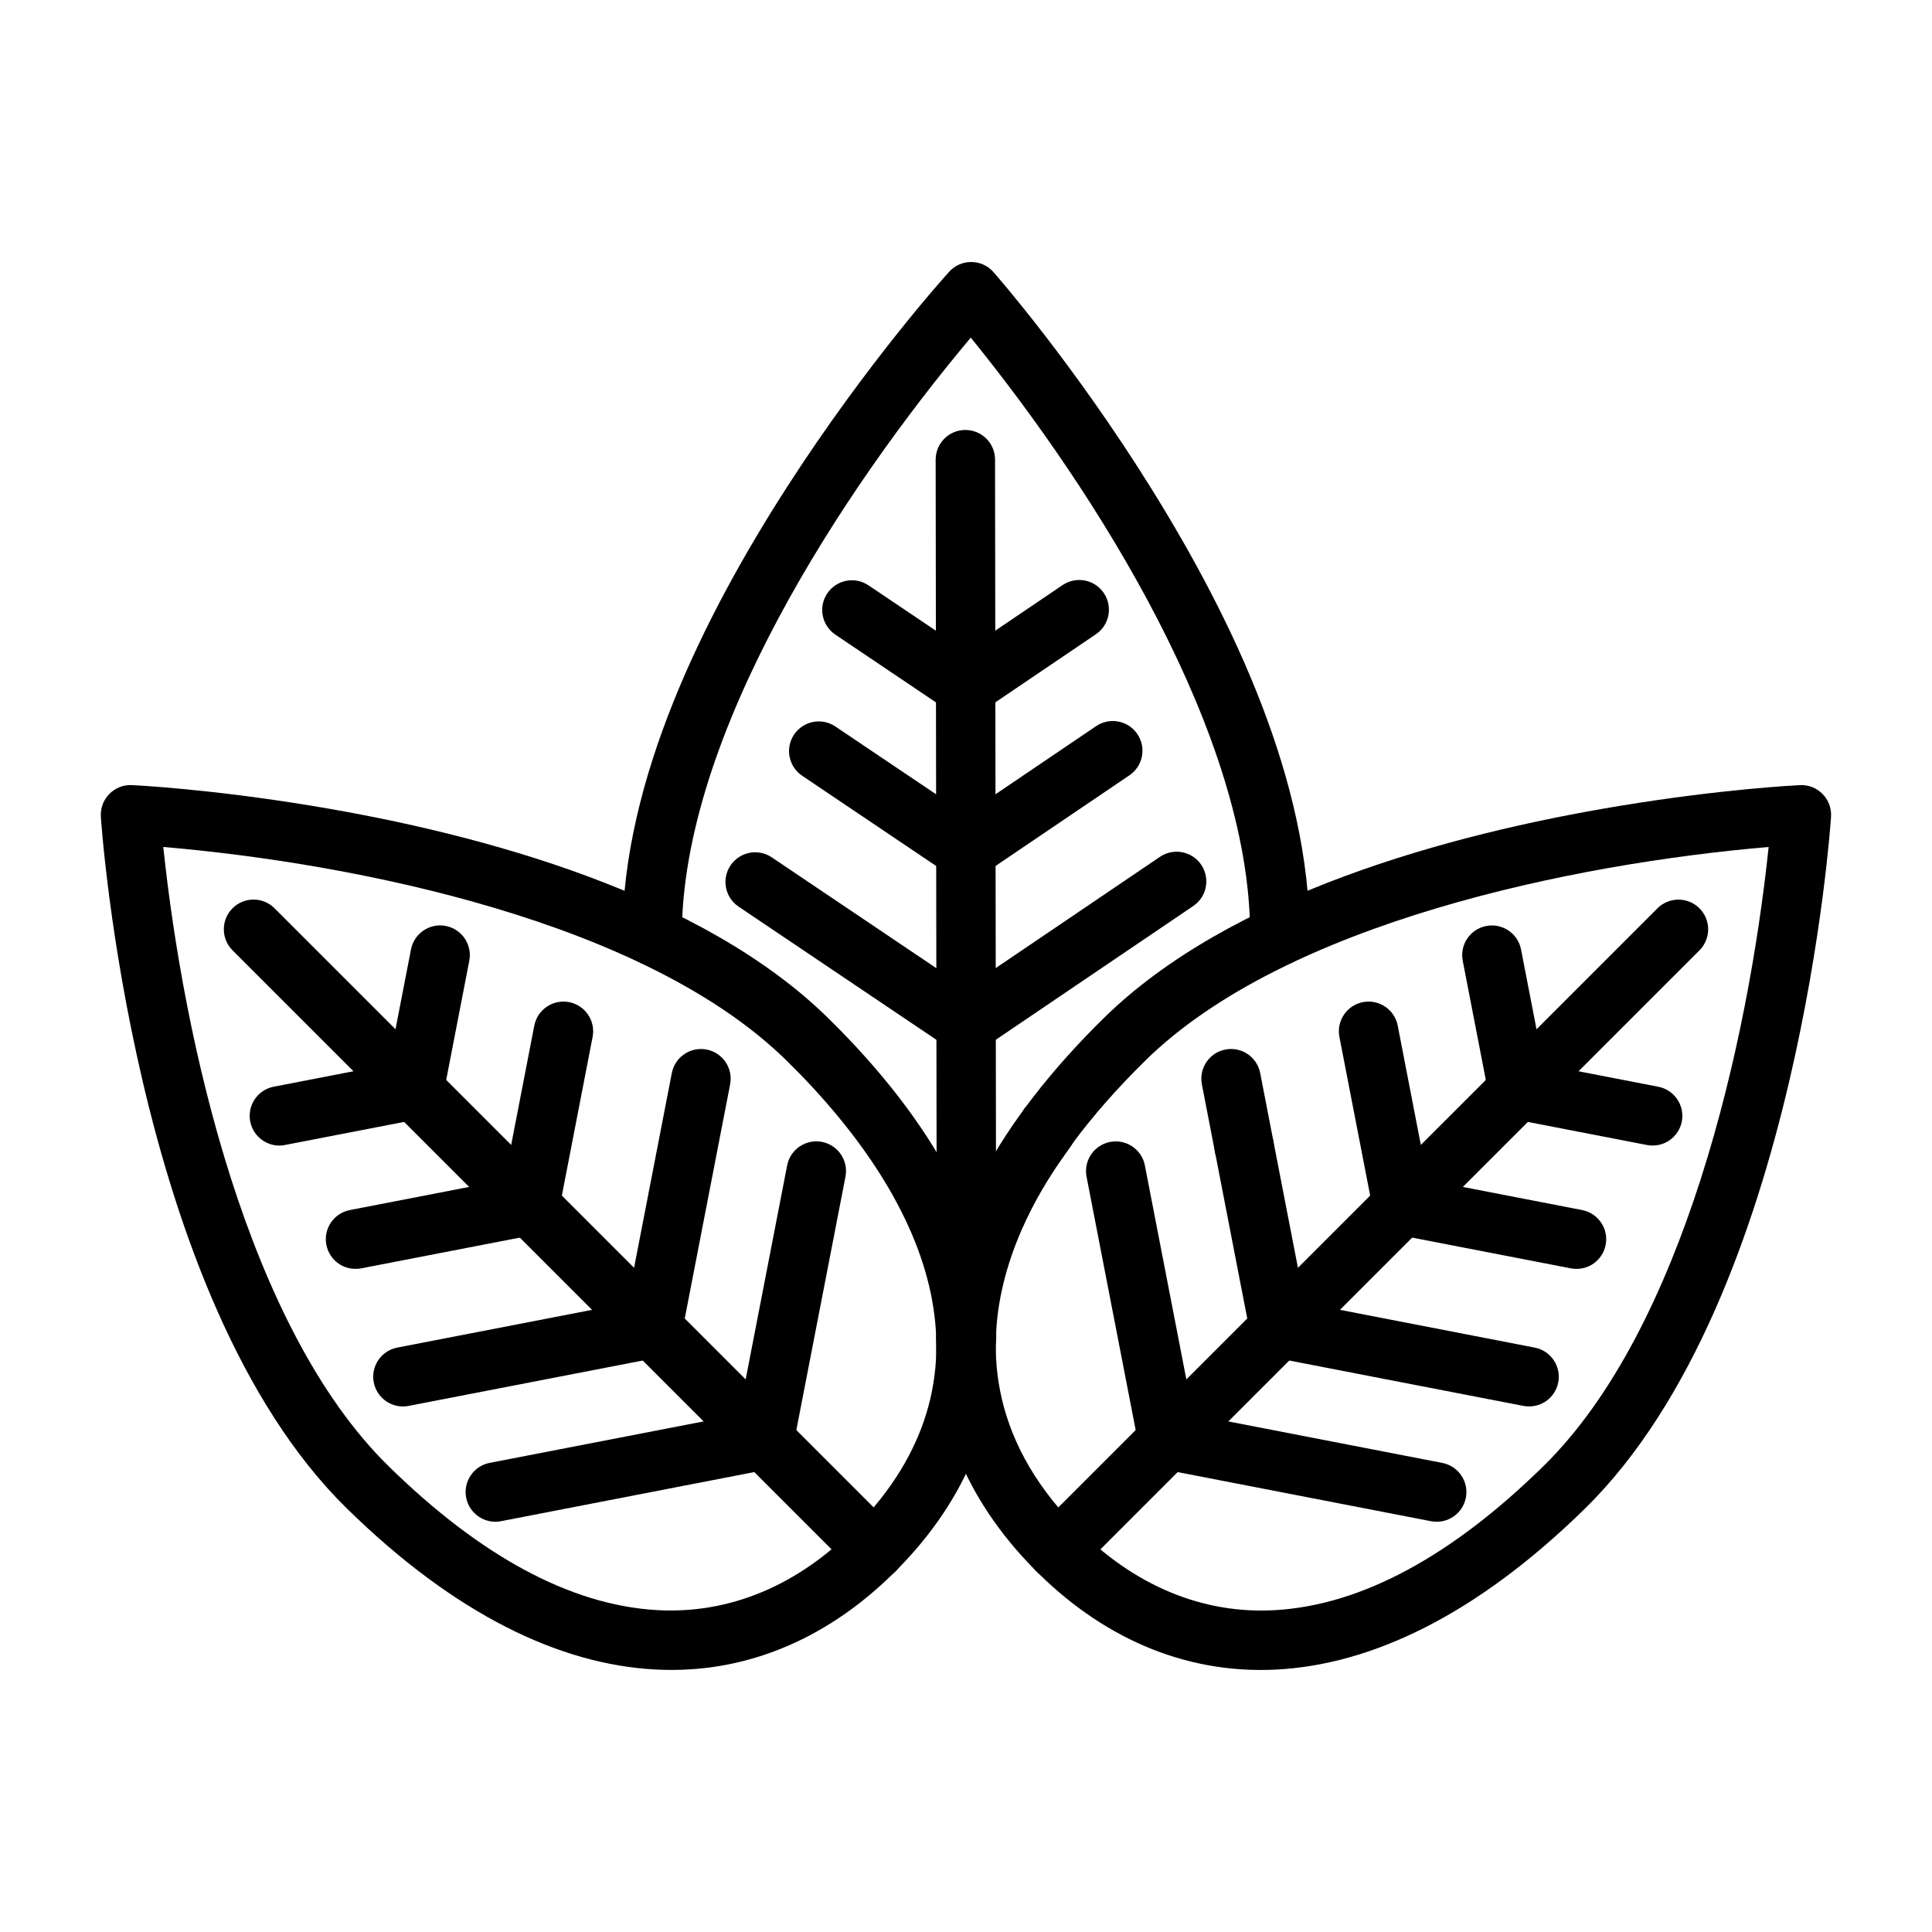 <?xml version="1.0" encoding="UTF-8"?>
<!-- Uploaded to: SVG Repo, www.svgrepo.com, Generator: SVG Repo Mixer Tools -->
<svg fill="#000000" width="800px" height="800px" version="1.1" viewBox="144 144 512 512" xmlns="http://www.w3.org/2000/svg">
 <g>
  <path d="m235.91 543.75c-28.617-28.07-44.867-73.859-54.062-113.03-8.922-38.051-11.031-68.969-11.121-70.27-0.301-4.762 3.602-8.613 8.223-8.391 0.82 0.039 20.398 0.988 47.625 5.477 46.18 7.598 103.64 23.637 136.87 56.246 57.73 56.703 53.918 109.91 18.629 145.85-35.23 35.969-88.41 40.781-146.16-15.883zm-48.641-175.3c5.465 51.785 22.387 127.48 59.668 164.06 24.402 23.949 48.262 36.789 70.906 38.168 19.355 1.184 37.684-6.453 52.996-22.062 38.09-38.828 20.902-85.008-18.434-123.59-37.238-36.555-113.21-52.125-165.14-56.574z"/>
  <path d="m370.2 560.42-164.58-164.58c-3.07-3.07-3.07-8.051 0-11.137 3.07-3.082 8.051-3.07 11.137 0l164.58 164.58c3.07 3.07 3.07 8.066 0 11.137-3.148 3.121-8.117 3.016-11.137 0z"/>
  <path d="m210.31 441.21c-0.832-4.266 1.965-8.402 6.231-9.223l30.465-5.906 5.906-30.465c0.832-4.266 4.957-7.062 9.223-6.231 4.266 0.832 7.062 4.957 6.231 9.223l-6.906 35.645c-0.586 3.019-2.965 5.633-6.258 6.269l-35.645 6.906c-3.977 0.871-8.375-1.742-9.246-6.219z"/>
  <path d="m230.49 473.9c-0.832-4.266 1.965-8.402 6.231-9.223l40.938-7.934 7.934-40.938c0.832-4.266 4.957-7.051 9.223-6.231 4.266 0.832 7.062 4.957 6.231 9.223l-8.938 46.113c-0.625 3.215-3.176 5.684-6.281 6.281l-46.113 8.938c-4.539 0.82-8.43-2.16-9.223-6.231z"/>
  <path d="m243.05 510.35c-0.832-4.266 1.965-8.402 6.231-9.223l60.945-11.812 11.812-60.945c0.832-4.266 4.957-7.051 9.223-6.231 4.266 0.832 7.062 4.957 6.231 9.223l-12.812 66.109c-0.637 3.266-3.266 5.711-6.297 6.297l-66.109 12.812c-4.07 0.832-8.363-1.832-9.223-6.231z"/>
  <path d="m267.54 540.9c-0.832-4.266 1.965-8.402 6.231-9.223l66.031-12.801 12.801-66.031c0.832-4.266 4.957-7.051 9.223-6.231 4.266 0.832 7.062 4.957 6.231 9.223l-13.801 71.184c-0.625 3.176-3.148 5.699-6.309 6.309l-71.18 13.801c-4.074 0.836-8.367-1.832-9.227-6.231z"/>
  <path d="m417.9 559.65c-35.773-36.438-38.531-89.719 18.629-145.86 33.234-32.652 90.941-48.691 136.87-56.246 27.227-4.488 46.805-5.438 47.625-5.477 4.656-0.223 8.52 3.668 8.223 8.391-0.09 1.301-2.199 32.234-11.121 70.27-9.195 39.18-25.457 84.957-54.062 113.03-58.137 57.043-111.21 51.504-146.16 15.898zm11.238-11.02c15.324 15.609 33.652 23.246 52.996 22.062 22.66-1.379 46.516-14.219 70.906-38.168 37.203-36.5 54.23-112.23 59.668-164.07-51.684 4.422-127.91 20.02-165.16 56.586-7.481 7.352-14.012 14.777-19.41 22.113 0.004 1.383-46.242 53.363 1.004 101.48z"/>
  <path d="m418.66 560.42c-3.07-3.07-3.07-8.051 0-11.137l164.58-164.57c3.07-3.07 8.066-3.07 11.137 0 3.07 3.07 3.07 8.051 0 11.137l-164.58 164.57c-3.07 3.066-8.066 3.066-11.137 0z"/>
  <path d="m580.46 447.44-35.645-6.906c-2.965-0.574-5.621-2.953-6.269-6.269l-6.906-35.645c-0.832-4.266 1.965-8.402 6.231-9.223 4.266-0.82 8.402 1.965 9.223 6.231l5.906 30.465 30.465 5.906c4.266 0.832 7.062 4.957 6.231 9.223-0.805 4.059-4.695 7.035-9.234 6.219z"/>
  <path d="m560.29 480.13-46.113-8.938c-3.215-0.625-5.684-3.176-6.281-6.281l-8.938-46.113c-0.832-4.266 1.965-8.402 6.231-9.223 4.266-0.832 8.402 1.965 9.223 6.231l7.934 40.938 40.938 7.934c4.266 0.832 7.062 4.957 6.231 9.223-0.793 4.07-4.684 7.051-9.223 6.231z"/>
  <path d="m547.71 516.58-66.109-12.812c-3.019-0.586-5.672-3.031-6.281-6.297l-12.812-66.109c-0.832-4.266 1.965-8.402 6.231-9.223 4.266-0.832 8.402 1.965 9.223 6.231l11.812 60.945 60.945 11.812c4.266 0.832 7.062 4.957 6.231 9.223-0.797 4.086-4.711 7.051-9.238 6.231z"/>
  <path d="m523.24 547.14-71.18-13.801c-3.176-0.625-5.699-3.148-6.309-6.309l-13.801-71.18c-0.832-4.266 1.965-8.402 6.231-9.223 4.266-0.832 8.402 1.965 9.223 6.231l12.801 66.031 66.031 12.801c4.266 0.832 7.062 4.957 6.231 9.223-0.797 4.066-4.688 7.043-9.227 6.227z"/>
  <path d="m400.02 506.43h-0.039c-4.344 0-7.871-3.523-7.871-7.871 0-4.344 3.523-7.871 7.871-7.871h0.039c4.344 0 7.871 3.523 7.871 7.871 0 4.344-3.523 7.871-7.871 7.871z"/>
  <path d="m473.71 455.73c-4.344 0-7.871-3.523-7.871-7.871 0-4.344 3.523-7.871 7.871-7.871 4.344 0 7.871 3.523 7.871 7.871 0 4.344-3.523 7.871-7.871 7.871z"/>
  <path d="m483.17 399.8c-4.098 0-7.871-3.188-7.871-8.168 0-52.801-40.625-116.98-74.031-158.16-34.043 40.52-76.578 105.39-76.578 158.44 0 4.344-3.523 7.871-7.871 7.871-4.344 0-7.871-3.523-7.871-7.871 0-41.016 21.504-84.539 43.773-119.08 21.164-32.848 41.953-55.859 42.824-56.82 3.098-3.422 8.598-3.484 11.746 0.105 0.859 0.977 21.27 24.312 41.914 57.496 21.723 34.926 41.859 77.555 41.859 118.32-0.023 4.344-3.547 7.856-7.894 7.856z"/>
  <path d="m400.14 506.43c-4.344 0-7.871-3.523-7.871-7.871-0.246-179.89-0.312-232.14-0.312-232.73 0-4.344 3.512-7.883 7.856-7.883h0.012c4.344 0 7.871 3.512 7.871 7.856 0 0.977 0.012 9.367 0.312 232.73 0.004 4.359-3.508 7.883-7.867 7.898z"/>
  <path d="m399.88 333.8c-1.562 0-3.098-0.469-4.398-1.34l-30.113-20.281c-3.602-2.434-4.566-7.324-2.133-10.926 2.434-3.602 7.324-4.566 10.926-2.133l25.742 17.328 25.691-17.391c3.602-2.434 8.496-1.496 10.926 2.106 2.434 3.602 1.496 8.496-2.106 10.926l-30.062 20.355c-1.301 0.883-2.824 1.352-4.398 1.352h-0.051c-0.012 0.004-0.012 0.004-0.023 0.004z"/>
  <path d="m395.54 375.82-38.961-26.238c-3.602-2.434-4.566-7.324-2.133-10.926 2.434-3.602 7.324-4.566 10.926-2.133l34.59 23.285 34.523-23.375c3.602-2.434 8.496-1.496 10.926 2.106 2.434 3.602 1.496 8.496-2.106 10.926l-38.895 26.34c-1.301 0.883-2.836 1.352-4.398 1.352h-0.066c-0.137-0.023-2.246 0.109-4.406-1.336z"/>
  <path d="m395.59 421.87-55.859-37.605c-3.602-2.434-4.566-7.324-2.133-10.926 2.434-3.602 7.324-4.566 10.926-2.133l51.488 34.668 51.395-34.809c3.602-2.434 8.496-1.496 10.926 2.106 2.434 3.602 1.496 8.496-2.106 10.926l-55.738 37.758c-2.172 1.484-4.438 1.34-4.488 1.352-0.145-0.023-2.25 0.105-4.41-1.336z"/>
  <path d="m416.25 448.05c-3.07-3.07-3.07-8.066 0-11.137 3.07-3.07 8.066-3.07 11.137 0 3.07 3.07 3.07 8.051 0 11.137-3.109 3.082-8.094 3.043-11.137 0z"/>
 </g>
</svg>